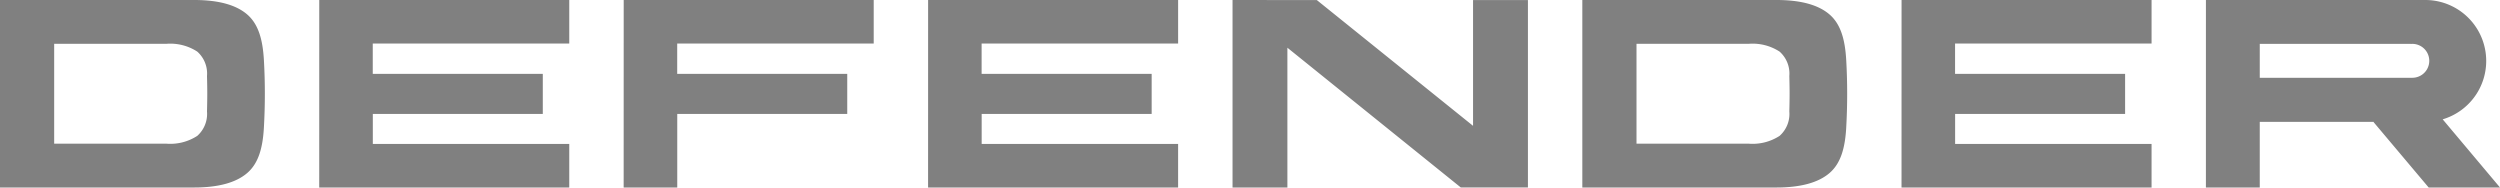 <svg xmlns="http://www.w3.org/2000/svg" xmlns:xlink="http://www.w3.org/1999/xlink" width="270.783" height="20.31" viewBox="0 0 270.783 20.31">
  <defs>
    <clipPath id="clip-path">
      <rect id="Rectangle_5218" data-name="Rectangle 5218" width="270.783" height="20.31" transform="translate(0 0)" fill="gray"/>
    </clipPath>
  </defs>
  <g id="Group_11300" data-name="Group 11300" transform="translate(0 0)">
    <g id="Group_11299" data-name="Group 11299" transform="translate(0 0)" clip-path="url(#clip-path)">
      <path id="Path_14369" data-name="Path 14369" d="M34.576,20.31H61.658V15.59H40.381V12.342H58.792V8H40.374V4.715H61.658l0-4.715H34.58Zm65.947,0h27.082V15.59H106.328V12.342H124.74V8H106.322V4.715h21.284l0-4.715H100.527Zm105.437,0h27.082V15.59H211.765V12.342h18.412V8H211.759V4.715h21.284l0-4.715H205.964Zm-138.41,0h5.805V12.342H91.768V8H73.35V4.715H94.634l0-4.715H67.555Zm171.378,0h5.833V13.2H257.1v.038l5.959,7.072h7.725l-6.209-7.385A6.6,6.6,0,0,0,262.681,0H238.93ZM261.135,4.758c.05,0,.1-.006.151-.006a1.836,1.836,0,0,1,0,3.672l-.083,0-.061.005h-16.38V4.751H261.1l.031.006M5.868,10.135v5.427H18.02a5.363,5.363,0,0,0,3.345-.844,3.177,3.177,0,0,0,1.056-2.645c.016-.633.028-1.266.029-1.9v-.039c0-.633-.013-1.266-.029-1.9a3.177,3.177,0,0,0-1.056-2.645,5.364,5.364,0,0,0-3.345-.844H5.868Zm22.717,3.652c-.122,2.259-.6,3.913-1.81,4.954s-3.126,1.568-5.754,1.568H0V0H21.021q3.942,0,5.754,1.567c1.206,1.042,1.684,2.7,1.81,4.954a65.068,65.068,0,0,1,0,7.266m148.67-3.652v5.427h12.152a5.363,5.363,0,0,0,3.345-.844,3.176,3.176,0,0,0,1.056-2.645c.016-.633.028-1.266.029-1.9v-.039c0-.633-.014-1.266-.029-1.9a3.177,3.177,0,0,0-1.056-2.645,5.363,5.363,0,0,0-3.345-.844H177.255Zm22.717,3.652c-.122,2.259-.6,3.913-1.81,4.954s-3.126,1.568-5.754,1.568H171.386V0h21.021q3.942,0,5.754,1.567c1.206,1.042,1.684,2.7,1.81,4.954a65.065,65.065,0,0,1,0,7.266m-41.745,6.52L139.442,5.169V20.31H133.5V0l9.131.009,16.92,13.62,0-13.624h5.944v20.3Z" transform="translate(0 0)" fill="gray" fill-rule="evenodd"/>
    </g>
  </g>
</svg>
